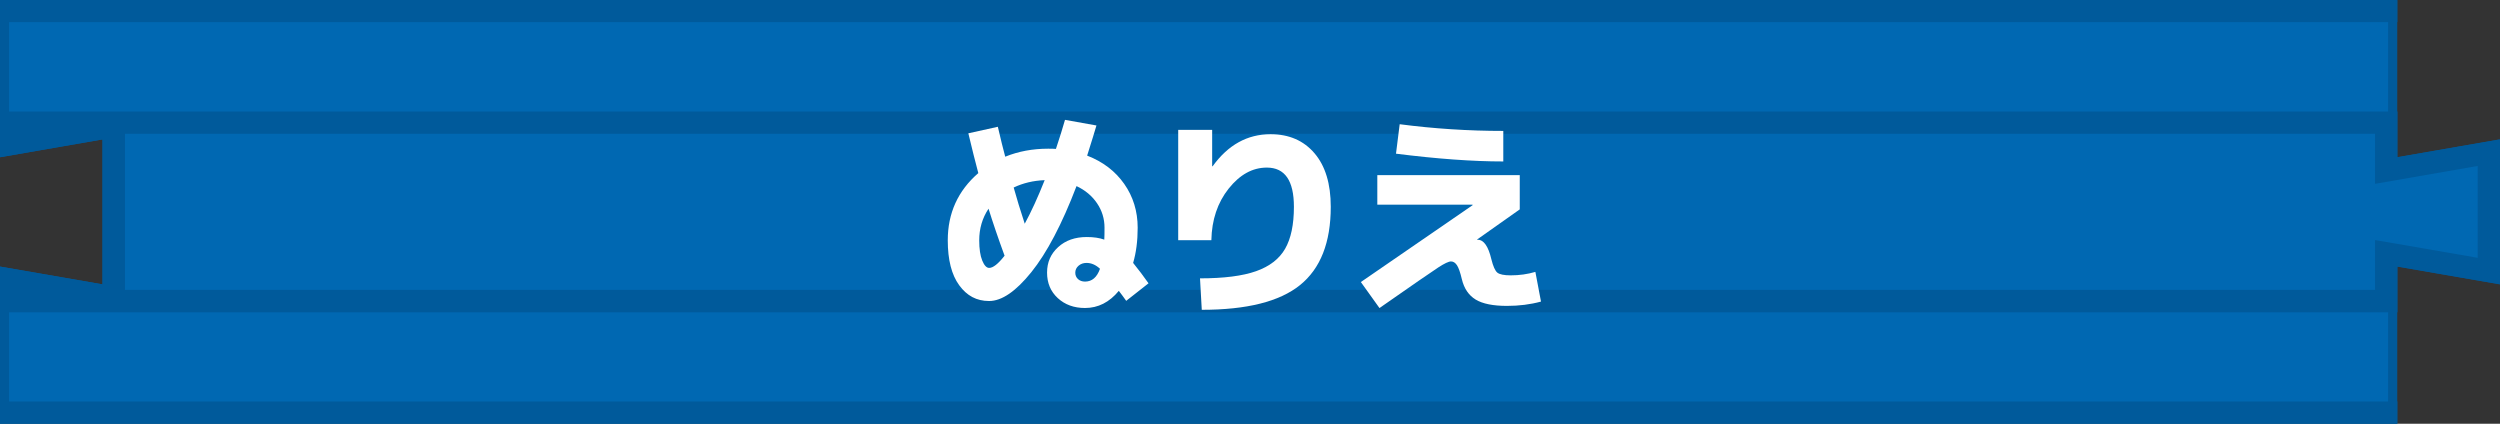 <?xml version="1.0" encoding="UTF-8"?><svg id="_レイヤー_2" xmlns="http://www.w3.org/2000/svg" viewBox="0 0 440.35 74.64"><rect x="0" y="0" width="440.35" height="74.64" fill="#333333" stroke="none"/><defs><style>.cls-1{fill:#005a9b;}.cls-1,.cls-2,.cls-3{stroke-width:0px;}.cls-2{fill:#0068b2;}.cls-3{fill:#fff;}</style></defs><g id="_アウトライン前のコピー_2"><path class="cls-2" d="M.8.81h420.65v26.89c0,.21.13.47.28.59s.34.21.52.21c.05,0,.1,0,.15-.03l17.1-2.97v23.61s-17.1-2.97-17.1-2.97c-.05-.03-.1-.03-.15-.03-.18,0-.36.08-.52.21-.15.16-.28.39-.28.62v26.87H.8v-25.91s17.1,2.97,17.1,2.97h.13c.21,0,.39-.05.52-.18.18-.16.31-.39.31-.62v-25.53c0-.23-.13-.47-.31-.62-.13-.13-.31-.18-.52-.18h-.13S.8,26.73.8,26.73V.81Z"/><path class="cls-1" d="M0,74.62v-27.67s18.03,3.13,18.03,3.13v-25.53S0,27.71,0,27.71V.01h422.25v27.69s18.06-3.15,18.06-3.15v25.53s-18.06-3.13-18.06-3.13v27.67H0ZM1.6,73.02h419.04s0-26.07,0-26.07c0-.49.21-.93.57-1.24.28-.26.67-.39,1.03-.39.1,0,.21,0,.28.03l16.17,2.82v-21.7s-16.17,2.82-16.17,2.82c-.08.03-.18.03-.28.03-.36,0-.75-.13-1.03-.39-.36-.28-.57-.75-.57-1.21V1.61s-419.04,0-419.04,0v24.16s16.15-2.79,16.15-2.79c.1-.03.21-.03.28-.03.39,0,.75.13,1.06.36.36.31.57.75.57,1.24v25.53c0,.49-.21.93-.57,1.24-.31.26-.67.39-1.06.39-.08,0-.18,0-.28-.03l-16.15-2.82v24.16Z"/><path class="cls-1" d="M422.29,55.02H.02v-8.06s18.06,3.13,18.06,3.13v-25.53S.02,27.68.02,27.68v-8.03h422.27v8.03s18.06-3.13,18.06-3.13v25.53s-18.06-3.13-18.06-3.13v8.06ZM436.42,29.23c-5.12.88-17.41,3.02-18.08,3.15v-8.81s-396.33,0-396.33,0v27.49s396.33,0,396.33,0v-8.78c.67.1,12.97,2.25,18.08,3.13v-16.17"/><rect class="cls-1" x="0" y="0" width="422.27" height="3.9"/><rect class="cls-1" x="0" y="70.71" width="422.27" height="3.93"/><path class="cls-3" d="M170.57,23.48l5.19-1.15c.51,2.19.94,3.95,1.3,5.27,2.32-.94,4.84-1.41,7.56-1.41.61,0,1.07.01,1.37.04.64-1.91,1.17-3.61,1.6-5.12l5.54.99c-.28.97-.83,2.74-1.64,5.31,2.77,1.07,4.95,2.73,6.53,4.98,1.58,2.25,2.37,4.83,2.37,7.73,0,2.32-.27,4.38-.8,6.19.97,1.2,1.87,2.39,2.71,3.59l-3.93,3.09c-.15-.2-.37-.5-.65-.9-.28-.39-.5-.68-.65-.86-1.66,2.01-3.64,3.02-5.96,3.02-1.93,0-3.53-.58-4.79-1.74-1.26-1.16-1.89-2.65-1.89-4.49s.65-3.3,1.95-4.49,2.98-1.78,5.04-1.78c1.22,0,2.25.15,3.09.46.03-.43.04-1.13.04-2.1,0-1.58-.44-3.02-1.32-4.31-.88-1.3-2.08-2.3-3.61-3.02-2.57,6.72-5.23,11.77-7.96,15.16s-5.21,5.08-7.43,5.08-3.92-.92-5.27-2.77c-1.35-1.84-2.02-4.49-2.02-7.92,0-4.79,1.79-8.73,5.38-11.84-.53-1.99-1.12-4.33-1.76-7.03ZM176.95,45.05c-1.12-3.05-2.06-5.82-2.83-8.29-1.1,1.66-1.64,3.51-1.64,5.58,0,1.5.18,2.69.53,3.55.36.87.76,1.3,1.22,1.3.69,0,1.59-.71,2.71-2.14ZM180.5,39.4c1.15-2.11,2.32-4.67,3.51-7.67-1.99.08-3.81.51-5.46,1.3.53,1.91,1.18,4.04,1.95,6.38ZM193.75,47.34c-.74-.69-1.53-1.03-2.37-1.03-.56,0-1.03.17-1.41.5-.38.33-.57.74-.57,1.22,0,.46.16.83.48,1.13.32.29.73.44,1.24.44,1.22,0,2.1-.75,2.63-2.25Z"/><path class="cls-3" d="M207.51,22.87h6v6.42h.08c2.72-3.77,6.12-5.65,10.2-5.65,3.26,0,5.84,1.12,7.75,3.36,1.91,2.24,2.86,5.38,2.86,9.43,0,6.29-1.81,10.88-5.42,13.79s-9.38,4.35-17.3,4.35l-.31-5.54c4.2,0,7.49-.42,9.87-1.26,2.38-.84,4.09-2.16,5.12-3.95,1.03-1.79,1.55-4.26,1.55-7.39,0-4.61-1.59-6.91-4.77-6.91-2.52,0-4.76,1.24-6.72,3.7-1.96,2.47-2.98,5.5-3.05,9.09h-5.84v-19.44Z"/><path class="cls-3" d="M242.6,30.85h25.09v6.03l-7.52,5.31v.04h.11c1.07,0,1.87,1.15,2.41,3.44.31,1.25.66,2.03,1.05,2.35.39.32,1.18.48,2.35.48,1.53,0,2.98-.2,4.35-.61l.99,5.23c-1.86.51-3.86.76-6,.76-2.44,0-4.28-.37-5.5-1.11-1.22-.74-2.04-1.93-2.44-3.59-.28-1.2-.57-2.02-.86-2.46s-.64-.67-1.05-.67-1.15.35-2.23,1.05c-1.08.7-4.54,3.09-10.37,7.16l-3.28-4.58,19.7-13.55-.04-.08h-16.76v-5.19ZM245.89,27.07l.65-5.19c6.03.79,12.12,1.18,18.25,1.18v5.38c-5.4,0-11.7-.46-18.9-1.37Z"/></g></svg>